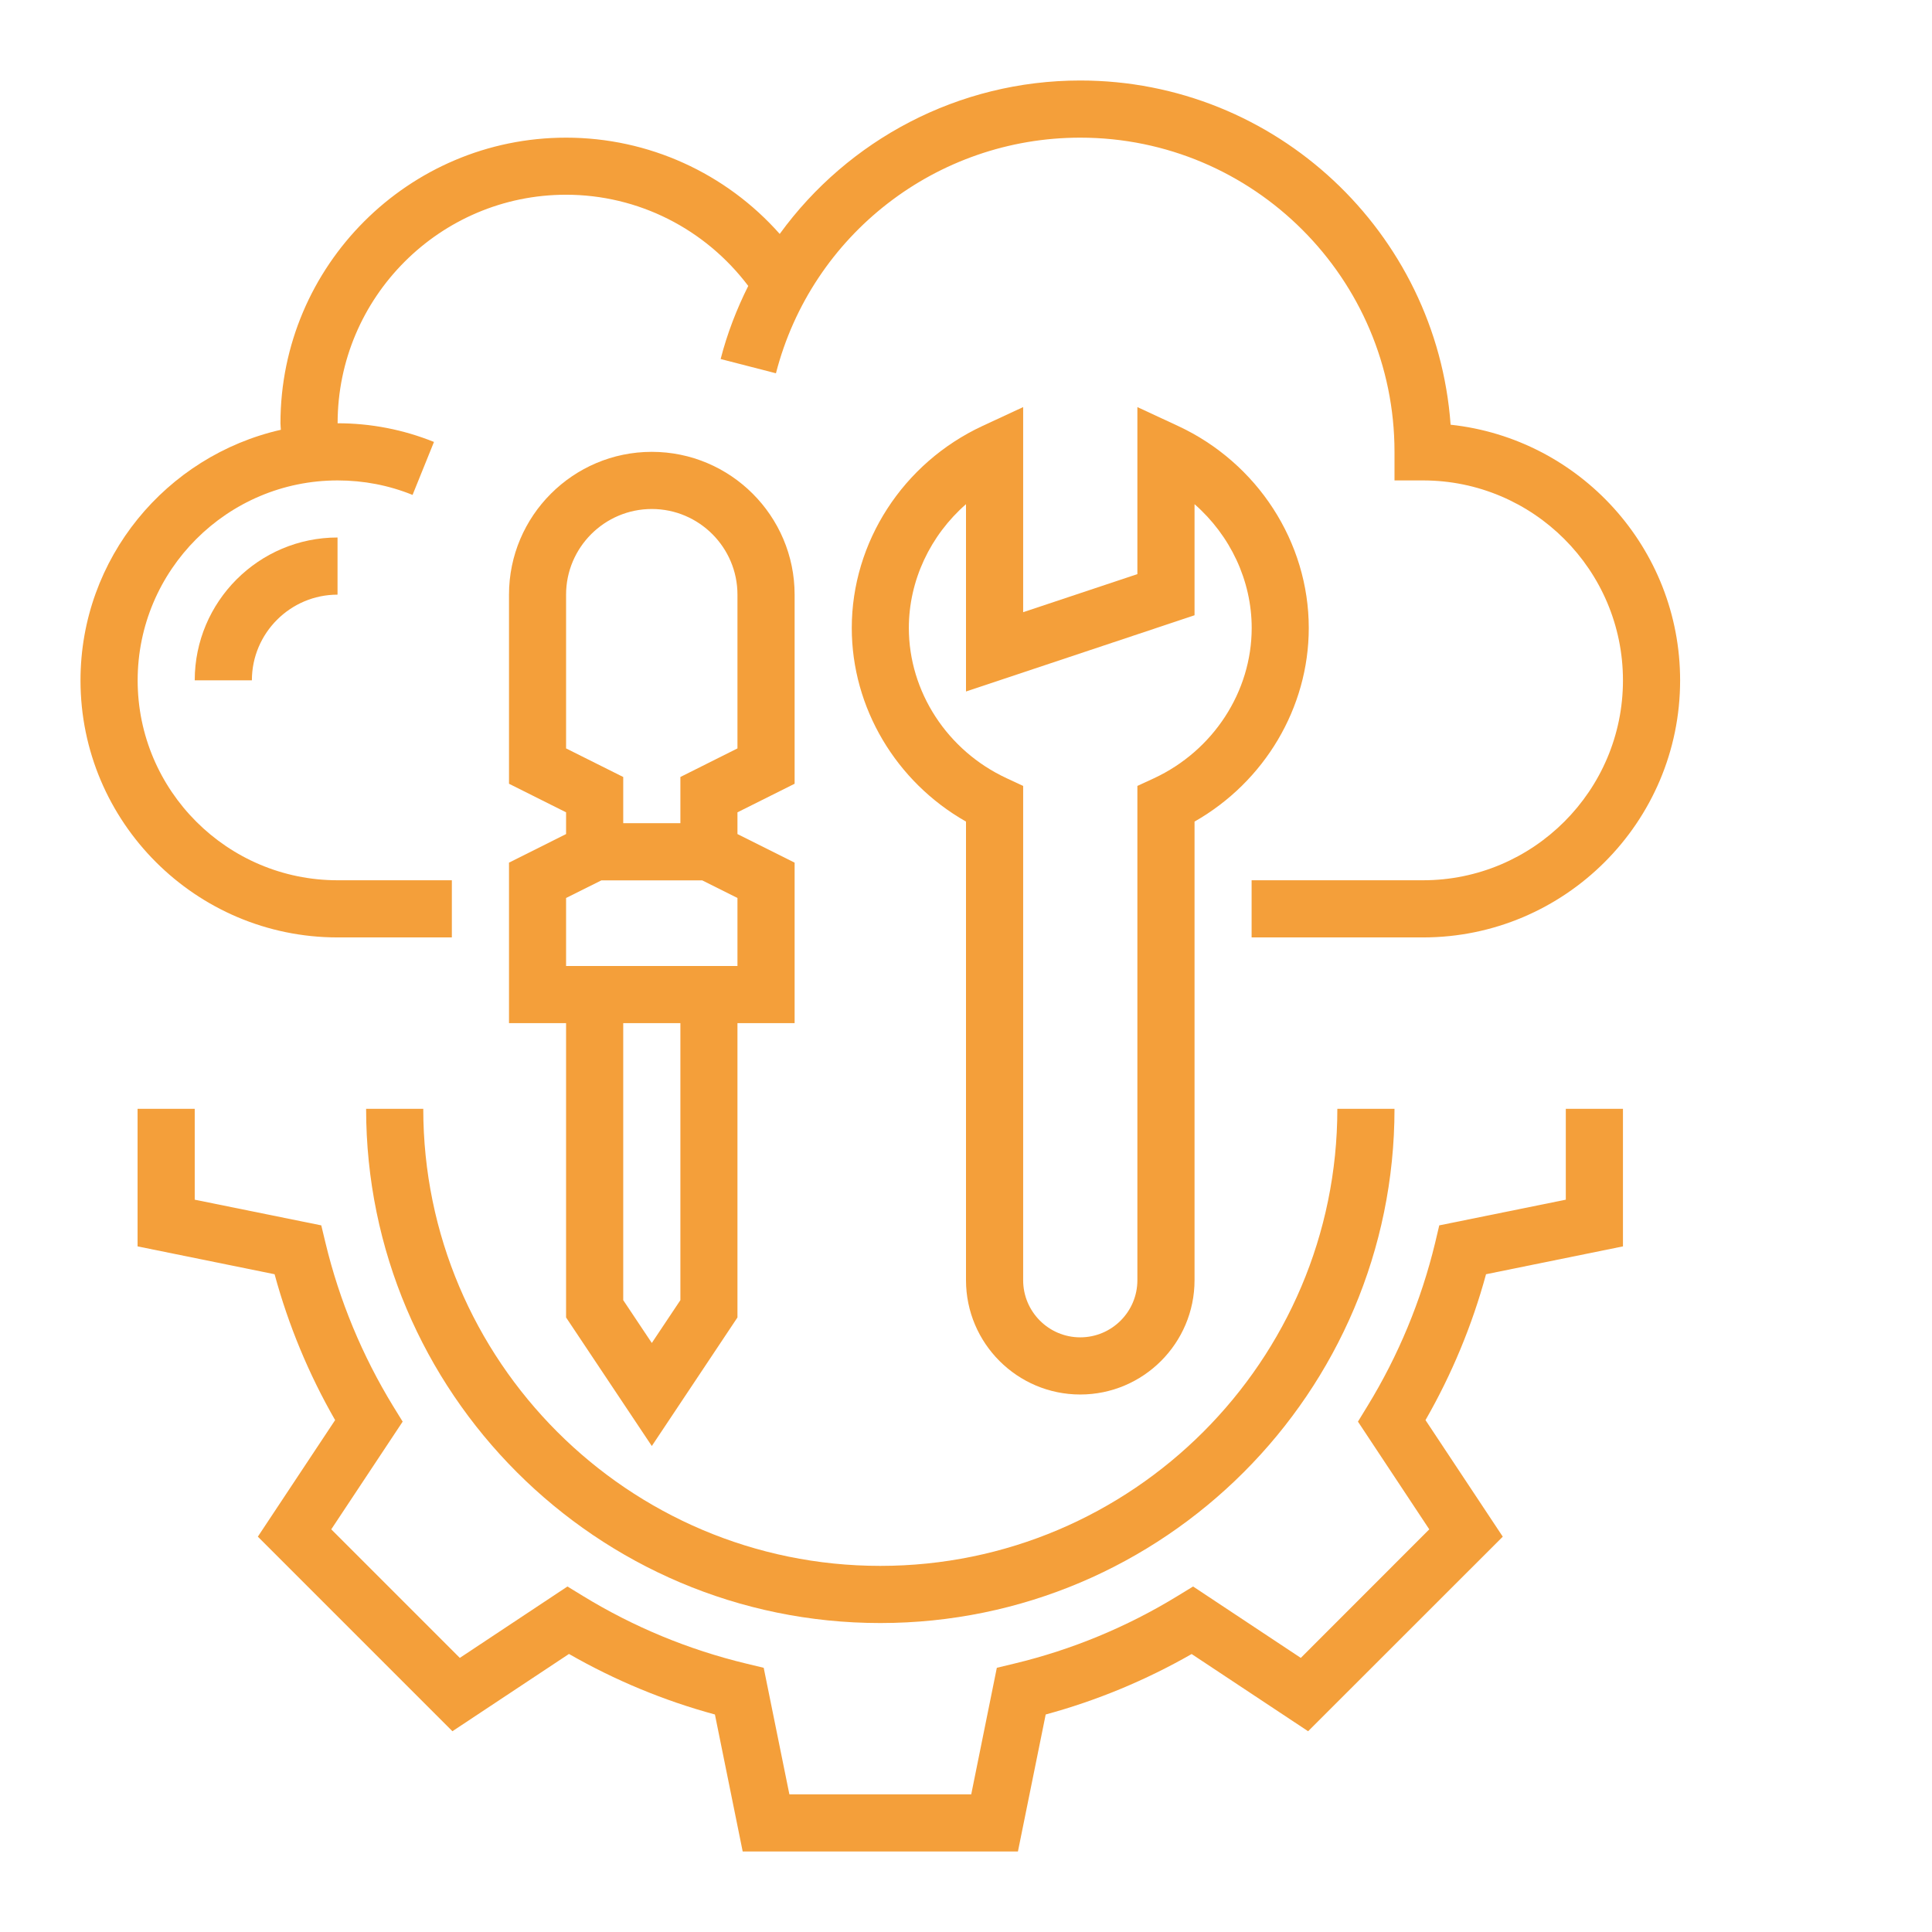<svg width="24" height="24" viewBox="0 0 24 24" fill="none" xmlns="http://www.w3.org/2000/svg">
<path d="M4.194 11.645H5.613V10.935H4.194C2.824 10.935 1.71 9.821 1.71 8.452C1.71 7.082 2.824 5.968 4.194 5.968C4.516 5.968 4.829 6.028 5.125 6.148L5.391 5.49C5.011 5.337 4.608 5.258 4.194 5.258C4.194 3.693 5.467 2.419 7.032 2.419C7.927 2.419 8.759 2.842 9.295 3.552C9.152 3.838 9.034 4.141 8.952 4.46L9.639 4.637C10.083 2.914 11.637 1.71 13.419 1.71C15.572 1.71 17.323 3.461 17.323 5.613V5.968H17.677C19.047 5.968 20.161 7.082 20.161 8.452C20.161 9.821 19.047 10.935 17.677 10.935H15.548V11.645H17.677C19.438 11.645 20.871 10.213 20.871 8.452C20.871 6.806 19.621 5.448 18.02 5.276C17.847 2.889 15.85 1 13.419 1C11.906 1 10.535 1.737 9.686 2.906C9.017 2.151 8.057 1.71 7.032 1.71C5.076 1.71 3.484 3.301 3.484 5.258C3.484 5.285 3.488 5.312 3.489 5.339C2.066 5.662 1 6.933 1 8.452C1 10.213 2.433 11.645 4.194 11.645Z" fill="#F49F3A"/>
<path d="M3.129 8.451C3.129 7.865 3.607 7.387 4.193 7.387V6.677C3.215 6.677 2.419 7.473 2.419 8.451H3.129ZM19.451 14.903L17.879 15.222L17.827 15.442C17.654 16.157 17.371 16.84 16.987 17.467L16.869 17.66L17.755 18.998L16.159 20.595L14.821 19.708L14.628 19.826C14.001 20.21 13.318 20.493 12.603 20.665L12.383 20.718L12.065 22.29H9.806L9.487 20.718L9.267 20.665C8.553 20.493 7.869 20.21 7.242 19.826L7.049 19.708L5.712 20.595L4.115 18.998L5.002 17.66L4.883 17.467C4.5 16.84 4.216 16.157 4.044 15.442L3.991 15.222L2.419 14.903V13.774H1.709V15.483L3.411 15.829C3.583 16.462 3.835 17.07 4.163 17.641L3.203 19.089L5.62 21.506L7.068 20.546C7.638 20.873 8.247 21.126 8.881 21.298L9.226 23H12.645L12.99 21.298C13.624 21.126 14.233 20.873 14.803 20.547L16.25 21.506L18.668 19.089L17.708 17.641C18.035 17.072 18.288 16.462 18.46 15.829L20.161 15.483V13.774H19.451V14.903Z" fill="#F49F3A"/>
<path d="M4.548 13.774C4.548 17.296 7.414 20.162 10.935 20.162C14.457 20.162 17.323 17.296 17.323 13.774H16.613C16.613 16.905 14.066 19.452 10.935 19.452C7.805 19.452 5.258 16.905 5.258 13.774H4.548Z" fill="#F49F3A"/>
<path d="M12.206 5.291C11.218 5.75 10.581 6.735 10.581 7.801C10.581 8.792 11.131 9.713 12 10.206V15.903C12 16.686 12.637 17.323 13.419 17.323C14.202 17.323 14.839 16.686 14.839 15.903V10.206C15.708 9.712 16.258 8.792 16.258 7.801C16.258 6.735 15.621 5.75 14.633 5.291L14.129 5.057V7.132L12.71 7.605V5.057L12.206 5.291ZM14.839 7.643V6.263C15.282 6.651 15.549 7.21 15.549 7.801C15.549 8.592 15.072 9.325 14.335 9.668L14.129 9.763V15.903C14.129 16.295 13.811 16.613 13.419 16.613C13.028 16.613 12.71 16.295 12.71 15.903V9.763L12.504 9.667C11.767 9.325 11.29 8.592 11.29 7.801C11.29 7.21 11.557 6.651 12 6.263V8.59L14.839 7.643ZM6.323 10.716V12.71H7.032V16.366L8.097 17.963L9.161 16.366V12.71H9.871V10.716L9.161 10.361V10.091L9.871 9.736V7.387C9.871 6.409 9.075 5.613 8.097 5.613C7.119 5.613 6.323 6.409 6.323 7.387V9.736L7.032 10.091V10.361L6.323 10.716ZM8.452 16.151L8.097 16.683L7.742 16.151V12.71H8.452V16.151ZM7.032 7.387C7.032 6.801 7.51 6.323 8.097 6.323C8.684 6.323 9.161 6.801 9.161 7.387V9.297L8.452 9.652V10.226H7.742V9.652L7.032 9.297V7.387ZM7.471 10.936H8.723L9.161 11.155V12H7.032V11.155L7.471 10.936Z" fill="#F49F3A"/>
</svg>
